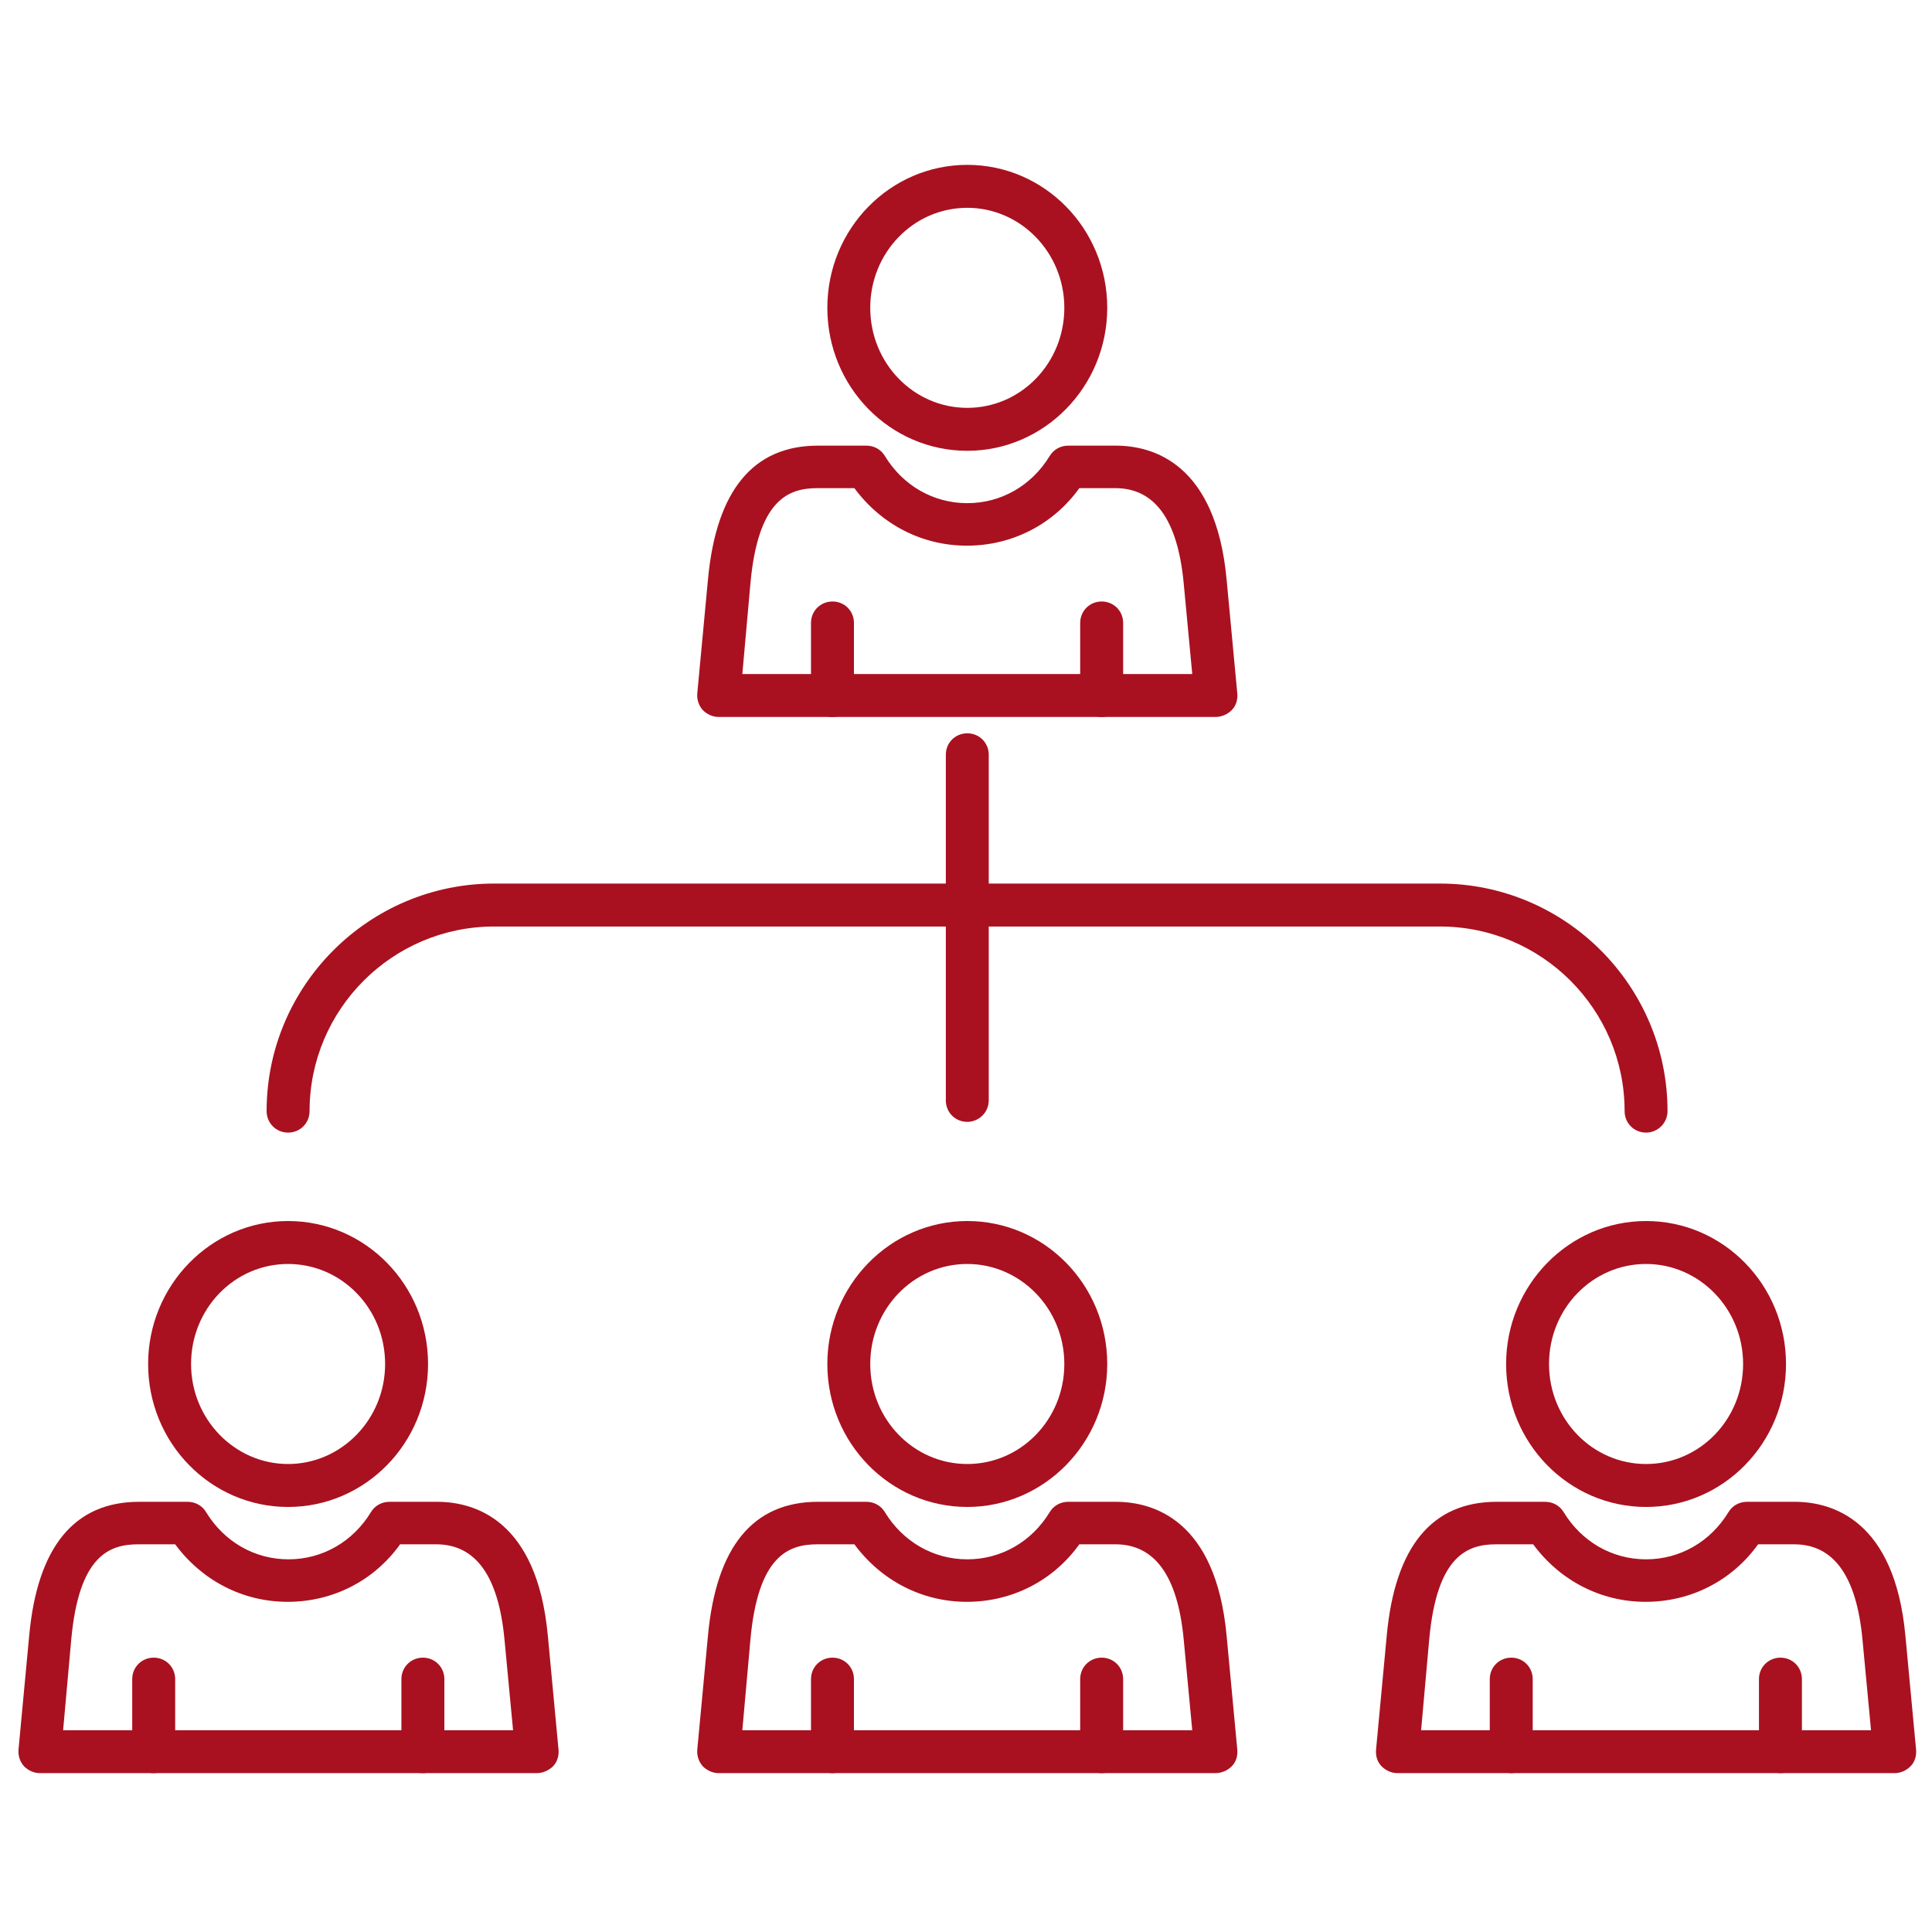 <svg xmlns="http://www.w3.org/2000/svg" width="48" height="48" viewBox="0 0 48 48" fill="none"><g id="organization (1) 1"><g id="Group"><g id="Group_2"><g id="Group_3"><path id="Vector" d="M7.157 37.44C5.237 37.44 3.68 35.851 3.68 33.888C3.68 31.936 5.237 30.336 7.157 30.336C9.077 30.336 10.635 31.925 10.635 33.888C10.635 35.851 9.077 37.44 7.157 37.44ZM7.157 31.403C5.824 31.403 4.747 32.512 4.747 33.888C4.747 35.264 5.835 36.373 7.157 36.373C8.48 36.373 9.568 35.264 9.568 33.888C9.568 32.512 8.491 31.403 7.157 31.403Z" fill="#A91120"></path></g><g id="Group_4"><g id="Group_5"><g id="Group_6"><path id="Vector_2" d="M10.507 44.053C10.208 44.053 9.973 43.819 9.973 43.52V41.717C9.973 41.419 10.208 41.184 10.507 41.184C10.805 41.184 11.04 41.419 11.04 41.717V43.52C11.04 43.819 10.805 44.053 10.507 44.053Z" fill="#A91120"></path></g><g id="Group_7"><path id="Vector_3" d="M3.819 44.053C3.52 44.053 3.285 43.819 3.285 43.52V41.717C3.285 41.419 3.52 41.184 3.819 41.184C4.117 41.184 4.352 41.419 4.352 41.717V43.52C4.352 43.819 4.107 44.053 3.819 44.053Z" fill="#A91120"></path></g></g><g id="Group_8"><path id="Vector_4" d="M13.333 44.053H0.992C0.843 44.053 0.704 43.989 0.597 43.883C0.501 43.776 0.448 43.627 0.459 43.477L0.725 40.64C0.928 38.432 1.845 37.312 3.456 37.312H4.661C4.853 37.312 5.024 37.408 5.12 37.568C5.568 38.304 6.325 38.741 7.168 38.741C8.011 38.741 8.768 38.304 9.216 37.568C9.312 37.408 9.483 37.312 9.675 37.312H10.859C11.776 37.312 13.344 37.749 13.611 40.64L13.877 43.477C13.888 43.627 13.845 43.776 13.739 43.883C13.632 43.989 13.483 44.053 13.333 44.053ZM1.568 42.987H12.747L12.533 40.725C12.384 39.157 11.819 38.368 10.837 38.368H9.941C9.291 39.275 8.267 39.797 7.147 39.797C6.027 39.797 5.013 39.264 4.352 38.368H3.435C2.72 38.368 1.963 38.645 1.771 40.725L1.568 42.987Z" fill="#A91120"></path></g></g></g><g id="Group_9"><g id="Group_10"><path id="Vector_5" d="M24.032 37.44C22.112 37.44 20.555 35.851 20.555 33.888C20.555 31.936 22.112 30.336 24.032 30.336C25.952 30.336 27.509 31.925 27.509 33.888C27.509 35.851 25.941 37.44 24.032 37.44ZM24.032 31.403C22.699 31.403 21.621 32.512 21.621 33.888C21.621 35.264 22.699 36.373 24.032 36.373C25.365 36.373 26.443 35.264 26.443 33.888C26.443 32.512 25.355 31.403 24.032 31.403Z" fill="#A91120"></path></g><g id="Group_11"><g id="Group_12"><g id="Group_13"><path id="Vector_6" d="M27.371 44.053C27.072 44.053 26.837 43.819 26.837 43.52V41.717C26.837 41.419 27.072 41.184 27.371 41.184C27.669 41.184 27.904 41.419 27.904 41.717V43.52C27.904 43.819 27.669 44.053 27.371 44.053Z" fill="#A91120"></path></g><g id="Group_14"><path id="Vector_7" d="M20.683 44.053C20.384 44.053 20.149 43.819 20.149 43.52V41.717C20.149 41.419 20.384 41.184 20.683 41.184C20.981 41.184 21.216 41.419 21.216 41.717V43.52C21.216 43.819 20.981 44.053 20.683 44.053Z" fill="#A91120"></path></g></g><g id="Group_15"><path id="Vector_8" d="M30.197 44.053H17.856C17.707 44.053 17.568 43.989 17.461 43.883C17.365 43.776 17.312 43.627 17.323 43.477L17.589 40.64C17.792 38.432 18.709 37.312 20.32 37.312H21.525C21.717 37.312 21.888 37.408 21.984 37.568C22.432 38.304 23.189 38.741 24.032 38.741C24.875 38.741 25.632 38.304 26.08 37.568C26.176 37.408 26.347 37.312 26.539 37.312H27.723C28.64 37.312 30.208 37.749 30.475 40.64L30.741 43.477C30.752 43.627 30.709 43.776 30.603 43.883C30.496 43.989 30.347 44.053 30.197 44.053ZM18.443 42.987H29.621L29.408 40.725C29.259 39.157 28.693 38.368 27.712 38.368H26.816C26.165 39.275 25.141 39.797 24.021 39.797C22.901 39.797 21.888 39.264 21.227 38.368H20.309C19.595 38.368 18.837 38.645 18.645 40.725L18.443 42.987Z" fill="#A91120"></path></g></g></g><g id="Group_16"><g id="Group_17"><path id="Vector_9" d="M40.896 37.44C38.976 37.44 37.419 35.851 37.419 33.888C37.419 31.936 38.976 30.336 40.896 30.336C42.816 30.336 44.373 31.925 44.373 33.888C44.373 35.851 42.816 37.44 40.896 37.44ZM40.896 31.403C39.563 31.403 38.485 32.512 38.485 33.888C38.485 35.264 39.563 36.373 40.896 36.373C42.229 36.373 43.307 35.264 43.307 33.888C43.307 32.512 42.219 31.403 40.896 31.403Z" fill="#A91120"></path></g><g id="Group_18"><g id="Group_19"><g id="Group_20"><path id="Vector_10" d="M44.235 44.053C43.936 44.053 43.701 43.819 43.701 43.52V41.717C43.701 41.419 43.936 41.184 44.235 41.184C44.533 41.184 44.768 41.419 44.768 41.717V43.52C44.768 43.819 44.533 44.053 44.235 44.053Z" fill="#A91120"></path></g><g id="Group_21"><path id="Vector_11" d="M37.547 44.053C37.248 44.053 37.013 43.819 37.013 43.52V41.717C37.013 41.419 37.248 41.184 37.547 41.184C37.845 41.184 38.08 41.419 38.08 41.717V43.52C38.08 43.819 37.845 44.053 37.547 44.053Z" fill="#A91120"></path></g></g><g id="Group_22"><path id="Vector_12" d="M47.072 44.053H34.72C34.571 44.053 34.432 43.989 34.325 43.883C34.219 43.776 34.176 43.627 34.187 43.477L34.453 40.64C34.656 38.432 35.573 37.312 37.184 37.312H38.389C38.581 37.312 38.752 37.408 38.848 37.568C39.296 38.304 40.053 38.741 40.896 38.741C41.739 38.741 42.496 38.304 42.944 37.568C43.04 37.408 43.211 37.312 43.403 37.312H44.587C45.504 37.312 47.072 37.749 47.339 40.64L47.605 43.477C47.616 43.627 47.573 43.776 47.467 43.883C47.36 43.989 47.221 44.053 47.072 44.053ZM35.307 42.987H46.485L46.272 40.725C46.123 39.157 45.557 38.368 44.576 38.368H43.68C43.029 39.275 42.005 39.797 40.885 39.797C39.765 39.797 38.752 39.264 38.091 38.368H37.173C36.459 38.368 35.701 38.645 35.509 40.725L35.307 42.987Z" fill="#A91120"></path></g></g></g><g id="Group_23"><g id="Group_24"><path id="Vector_13" d="M24.032 11.2C22.112 11.2 20.555 9.611 20.555 7.648C20.555 5.686 22.112 4.096 24.032 4.096C25.952 4.096 27.509 5.686 27.509 7.648C27.509 9.611 25.941 11.2 24.032 11.2ZM24.032 5.163C22.699 5.163 21.621 6.272 21.621 7.648C21.621 9.024 22.699 10.133 24.032 10.133C25.365 10.133 26.443 9.024 26.443 7.648C26.443 6.272 25.355 5.163 24.032 5.163Z" fill="#A91120"></path></g><g id="Group_25"><g id="Group_26"><g id="Group_27"><path id="Vector_14" d="M27.371 17.813C27.072 17.813 26.837 17.578 26.837 17.28V15.477C26.837 15.178 27.072 14.944 27.371 14.944C27.669 14.944 27.904 15.178 27.904 15.477V17.28C27.904 17.578 27.669 17.813 27.371 17.813Z" fill="#A91120"></path></g><g id="Group_28"><path id="Vector_15" d="M20.683 17.813C20.384 17.813 20.149 17.578 20.149 17.28V15.477C20.149 15.178 20.384 14.944 20.683 14.944C20.981 14.944 21.216 15.178 21.216 15.477V17.28C21.216 17.578 20.981 17.813 20.683 17.813Z" fill="#A91120"></path></g></g><g id="Group_29"><path id="Vector_16" d="M30.197 17.813H17.856C17.707 17.813 17.568 17.749 17.461 17.642C17.365 17.536 17.312 17.386 17.323 17.237L17.589 14.4C17.792 12.192 18.709 11.072 20.32 11.072H21.525C21.717 11.072 21.888 11.168 21.984 11.328C22.432 12.064 23.189 12.501 24.032 12.501C24.875 12.501 25.632 12.064 26.08 11.328C26.176 11.168 26.347 11.072 26.539 11.072H27.723C28.64 11.072 30.208 11.509 30.475 14.4L30.741 17.237C30.752 17.386 30.709 17.536 30.603 17.642C30.496 17.749 30.347 17.813 30.197 17.813ZM18.443 16.746H29.621L29.408 14.485C29.259 12.917 28.693 12.128 27.712 12.128H26.816C26.165 13.034 25.141 13.557 24.021 13.557C22.901 13.557 21.888 13.024 21.227 12.128H20.309C19.595 12.128 18.837 12.405 18.645 14.485L18.443 16.746Z" fill="#A91120"></path></g></g></g><g id="Group_30"><path id="Vector_17" d="M40.896 28.139C40.597 28.139 40.363 27.904 40.363 27.605C40.363 25.078 38.304 23.019 35.776 23.019H12.277C9.749 23.019 7.691 25.078 7.691 27.605C7.691 27.904 7.456 28.139 7.157 28.139C6.859 28.139 6.624 27.904 6.624 27.605C6.624 24.491 9.163 21.952 12.277 21.952H35.776C38.891 21.952 41.429 24.491 41.429 27.605C41.429 27.904 41.184 28.139 40.896 28.139Z" fill="#A91120"></path></g><g id="Group_31"><path id="Vector_18" d="M24.032 27.872C23.733 27.872 23.499 27.637 23.499 27.339V18.752C23.499 18.453 23.733 18.219 24.032 18.219C24.331 18.219 24.565 18.453 24.565 18.752V27.339C24.565 27.637 24.32 27.872 24.032 27.872Z" fill="#A91120"></path></g></g></g></svg>
